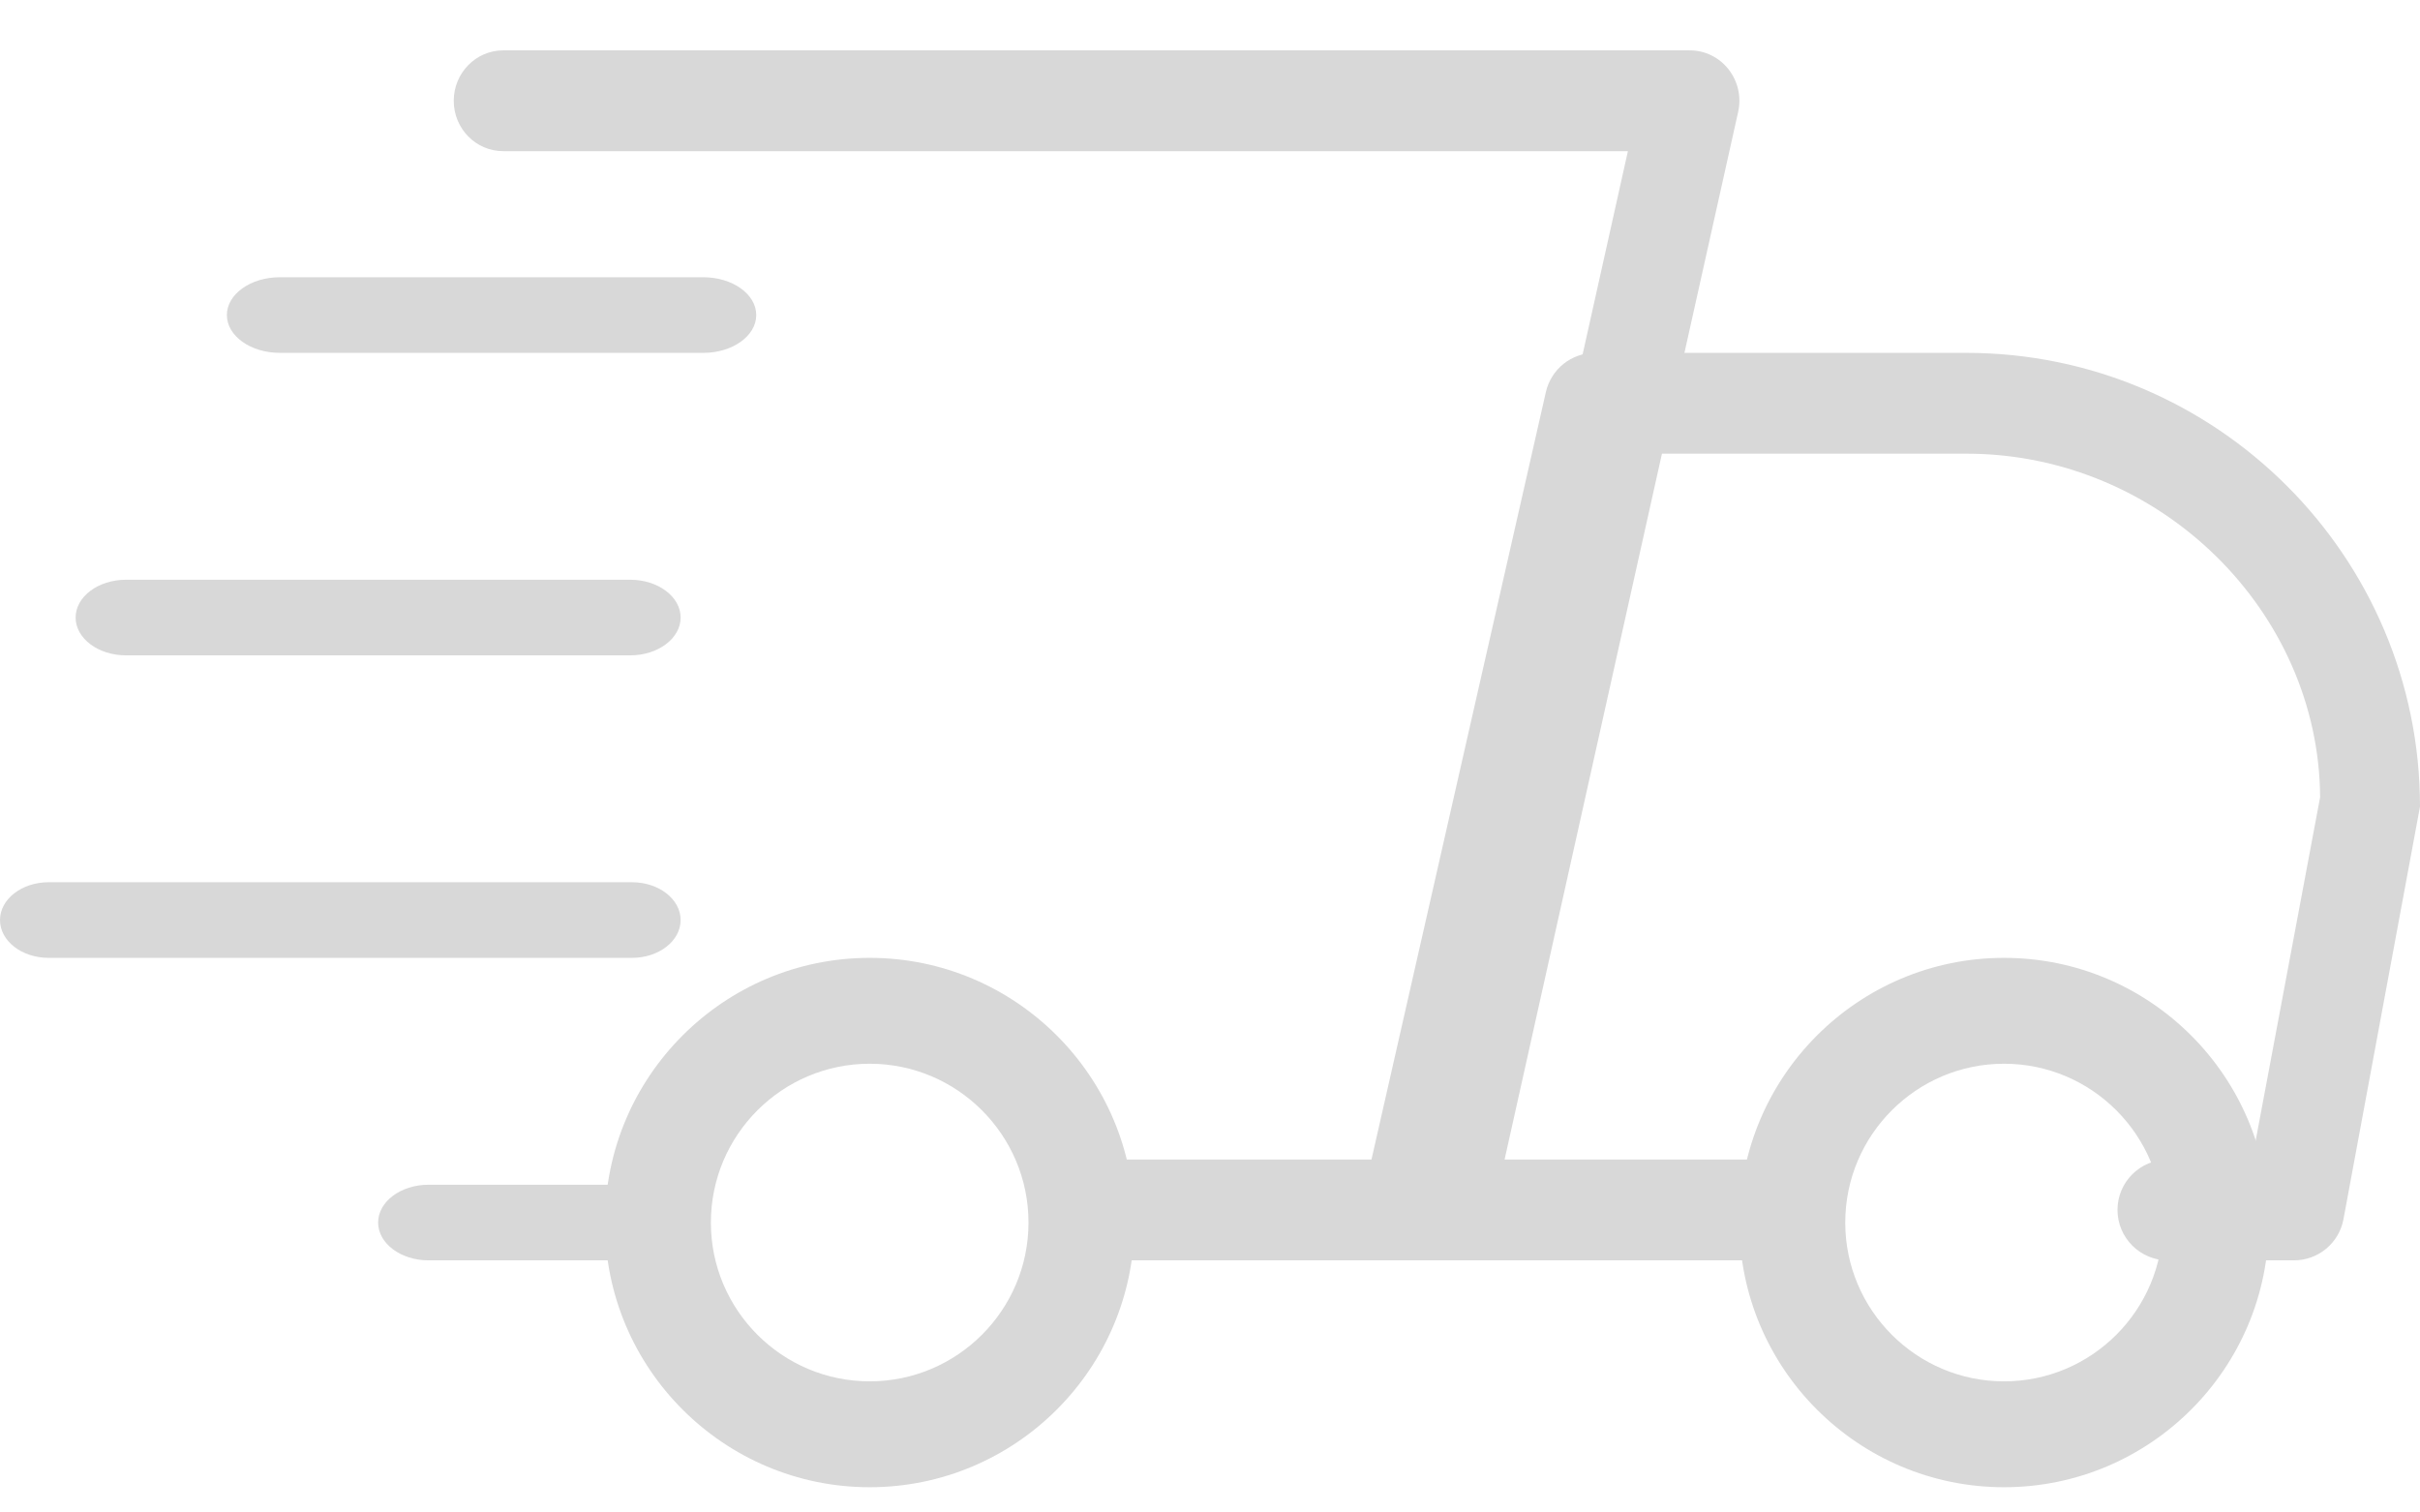 <?xml version="1.0" encoding="UTF-8"?>
<svg width="32px" height="20px" viewBox="0 0 32 20" version="1.1" xmlns="http://www.w3.org/2000/svg" xmlns:xlink="http://www.w3.org/1999/xlink">
    <title>Icon/Free Delivery@3x</title>
    <g id="Designs" stroke="none" stroke-width="1" fill="none" fill-rule="evenodd">
        <g id="2113702-Homepage-1" transform="translate(-201, -146)" fill="#D8D8D8" fill-rule="nonzero">
            <g id="Icon/Free-Delivery" transform="translate(201, 146.666)">
                <path d="M8.333,16 L5.667,16 C5.299,16 5,15.776 5,15.5 C5,15.224 5.299,15 5.667,15 L8.333,15 C8.701,15 9,15.224 9,15.5 C9,15.776 8.701,16 8.333,16 Z" id="Path"></path>
                <path d="M30.333,16 L28.667,16 C28.299,16 28,15.701 28,15.333 C28,14.965 28.299,14.667 28.667,14.667 L29.78,14.667 L30.679,9.877 C30.667,7.427 28.574,5.333 26,5.333 L21.623,5.333 L19.502,14.667 L23.334,14.667 C23.702,14.667 24,14.965 24,15.333 C24,15.701 23.702,16 23.334,16 L18.667,16 C18.465,16 18.273,15.908 18.146,15.749 C18.019,15.592 17.971,15.384 18.017,15.187 L20.441,4.52 C20.51,4.215 20.779,4 21.091,4 L26,4 C29.308,4 32,6.692 32,10 L30.988,15.456 C30.929,15.772 30.655,16 30.333,16 Z" id="Path"></path>
                <path d="M26.5,19 C24.571,19 23,17.431 23,15.5 C23,13.569 24.571,12 26.5,12 C28.429,12 30,13.569 30,15.5 C30,17.431 28.429,19 26.5,19 Z M26.5,13.4 C25.342,13.4 24.4,14.342 24.4,15.5 C24.4,16.658 25.342,17.6 26.5,17.6 C27.658,17.6 28.6,16.658 28.6,15.5 C28.6,14.342 27.658,13.4 26.5,13.4 Z" id="Shape"></path>
                <path d="M11.5,19 C9.571,19 8,17.431 8,15.5 C8,13.569 9.571,12 11.5,12 C13.429,12 15,13.569 15,15.5 C15,17.431 13.429,19 11.5,19 Z M11.5,13.4 C10.342,13.4 9.4,14.342 9.4,15.5 C9.4,16.658 10.342,17.6 11.5,17.6 C12.658,17.6 13.6,16.658 13.6,15.5 C13.6,14.342 12.658,13.4 11.5,13.4 Z" id="Shape"></path>
                <path d="M9.3,4 L3.7,4 C3.314,4 3,3.776 3,3.5 C3,3.224 3.314,3 3.7,3 L9.3,3 C9.686,3 10,3.224 10,3.5 C10,3.776 9.686,4 9.3,4 Z" id="Path"></path>
                <path d="M8.333,8 L1.667,8 C1.299,8 1,7.776 1,7.5 C1,7.224 1.299,7 1.667,7 L8.333,7 C8.701,7 9,7.224 9,7.5 C9,7.776 8.701,8 8.333,8 Z" id="Path"></path>
                <path d="M8.357,12 L0.643,12 C0.288,12 0,11.776 0,11.5 C0,11.224 0.288,11 0.643,11 L8.357,11 C8.712,11 9,11.224 9,11.5 C9,11.776 8.712,12 8.357,12 Z" id="Path"></path>
                <path d="M19.076,16 L14.5,16 C14.139,16 13.846,15.701 13.846,15.333 C13.846,14.965 14.139,14.667 14.5,14.667 L18.555,14.667 L21.526,1.333 L6.654,1.333 C6.293,1.333 6,1.035 6,0.667 C6,0.299 6.293,0 6.654,0 L22.345,0 C22.544,0 22.733,0.092 22.857,0.251 C22.981,0.408 23.028,0.616 22.984,0.813 L19.714,15.48 C19.647,15.785 19.381,16 19.076,16 Z" id="Path"></path>
            </g>
        </g>
    </g>
</svg>